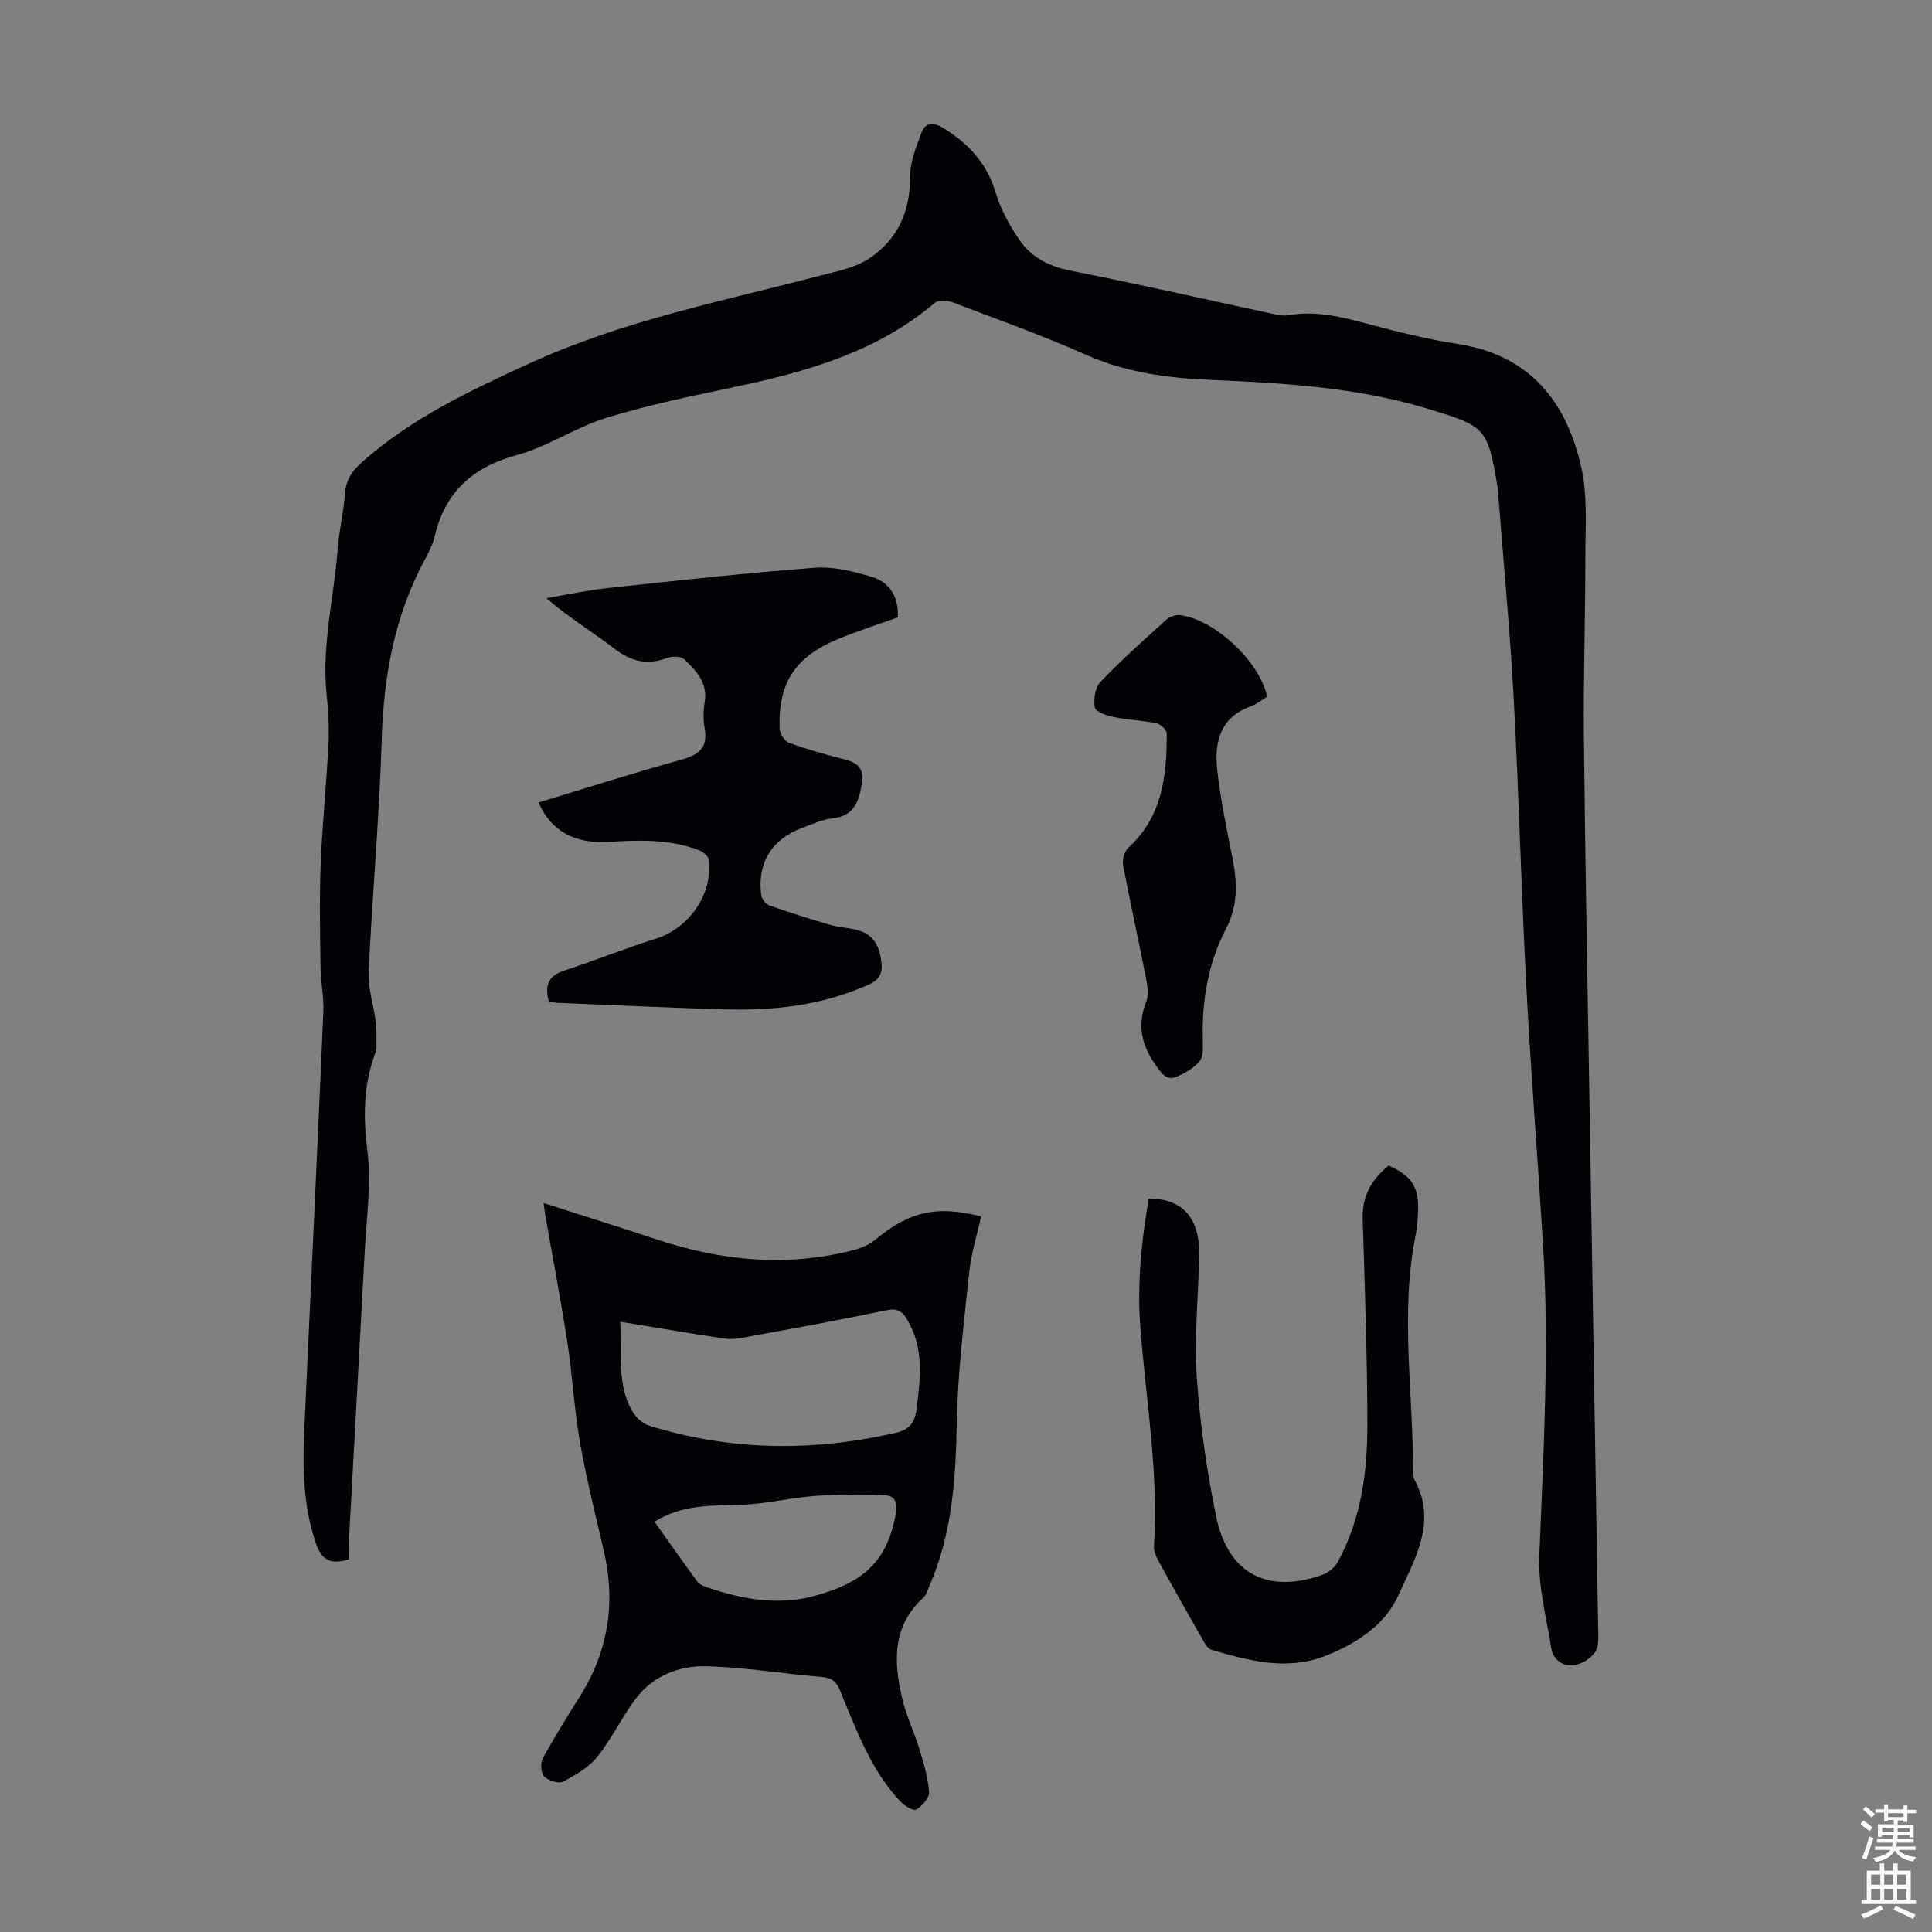 <svg enable-background="new 0 0 400 400" viewBox="0 0 400 400" xmlns="http://www.w3.org/2000/svg"><rect x="0" y="0" width="400" height="400" fill="#808080" stroke="none"/><g fill="#010106"><path d="m72.25 322.83c-4.01 1.24-5.71.01-6.85-3.31-2.63-7.71-2.77-15.58-2.4-23.55 1.34-28.84 2.7-57.67 3.95-86.51.13-2.99-.54-6-.58-9-.1-7.13-.26-14.28.02-21.4.33-8.38 1.19-16.74 1.62-25.13.17-3.33-.03-6.71-.38-10.04-1.08-10.27 1.54-20.24 2.3-30.36.28-3.78 1.23-7.52 1.49-11.3.2-2.82 1.42-4.66 3.48-6.49 10.26-9.16 22.45-14.87 34.79-20.53 19.17-8.79 39.71-12.81 59.9-18.09 3.52-.92 7.36-1.62 10.3-3.56 5.85-3.86 8.57-9.64 8.53-16.9-.02-3.07 1.26-6.23 2.37-9.2.73-1.95 2.33-2.27 4.34-1.05 5.26 3.19 9.14 7.26 10.98 13.38 1.04 3.45 2.84 6.79 4.88 9.79 2.45 3.59 6.04 5.54 10.53 6.43 13.81 2.72 27.54 5.87 41.31 8.82 1.3.28 2.71.65 3.97.43 5.81-1.01 11.25.42 16.78 1.9 6.04 1.62 12.14 3.11 18.31 4.07 14.8 2.29 22.4 11.88 25.48 25.43 1.33 5.86.86 12.18.86 18.29.01 12.63-.43 25.27-.3 37.9.25 25.29.75 50.58 1.16 75.87.59 36.03 1.21 72.07 1.78 108.1.03 1.75.25 3.84-.58 5.16-.87 1.37-2.84 2.56-4.46 2.78-2.22.3-4.27-1.1-4.65-3.49-1.02-6.37-2.73-12.81-2.48-19.16.86-21.59 2.09-43.16.75-64.76-1.09-17.65-2.5-35.28-3.43-52.93-1.06-20-1.55-40.03-2.64-60.03-.79-14.4-2.17-28.76-3.28-43.15-.02-.22-.05-.45-.09-.67-2.03-12.14-2.62-12.34-14.27-15.9-14.85-4.53-30.08-5.37-45.4-6.04-8.72-.38-17.26-1.52-25.44-5.15-9.08-4.03-18.46-7.39-27.76-10.92-1.06-.4-2.86-.49-3.59.14-11.95 10.13-26.37 14.23-41.26 17.38-8.96 1.89-17.98 3.74-26.72 6.42-6.36 1.94-12.11 5.97-18.5 7.7-9.19 2.49-14.89 7.62-17.08 16.84-.41 1.72-1.24 3.36-2.09 4.93-6.28 11.68-8.49 24.2-8.88 37.38-.48 15.99-1.95 31.95-2.7 47.93-.16 3.34 1.03 6.73 1.45 10.12.23 1.82.16 3.68.17 5.52 0 .43-.15.88-.31 1.3-2.42 6.54-2.43 13.08-1.57 20.05.84 6.76-.17 13.78-.54 20.67-1.05 19.89-2.18 39.77-3.26 59.65-.08 1.42-.01 2.85-.01 4.24z"/><path d="m112.53 249.08c8.04 2.58 15.7 4.96 23.3 7.49 13.56 4.52 27.28 5.86 41.24 2.16 1.55-.41 3.12-1.22 4.36-2.23 6.94-5.7 12.47-6.97 21.7-4.65-.84 3.8-2.04 7.56-2.45 11.41-1.09 10.43-2.4 20.89-2.59 31.35-.21 11.51-.94 22.78-5.56 33.48-.4.91-.66 2.03-1.34 2.66-6.48 5.9-6.19 13.27-4.42 20.81.87 3.67 2.54 7.14 3.64 10.76.87 2.85 1.75 5.78 1.94 8.72.08 1.2-1.45 2.9-2.68 3.61-.6.34-2.47-.83-3.32-1.74-6.09-6.52-9.08-14.78-12.39-22.82-.77-1.88-1.66-2.72-3.78-2.89-8.02-.66-16.01-2.03-24.04-2.22-5.6-.14-10.98 2.01-14.54 6.75-2.88 3.83-4.96 8.28-7.95 12.01-1.78 2.21-4.52 3.8-7.1 5.13-.92.48-3.05-.21-3.89-1.08-.69-.71-.81-2.76-.28-3.73 2.34-4.31 4.94-8.49 7.57-12.65 5.93-9.37 7.58-19.42 5.09-30.21-1.74-7.51-3.63-15-4.96-22.59-1.2-6.81-1.55-13.77-2.6-20.61-1.32-8.61-2.97-17.17-4.47-25.75-.17-.96-.29-1.92-.48-3.17zm15.88 24.57c.37 6.6-.74 12.85 2.46 18.49.74 1.3 2.19 2.61 3.58 3.04 16.81 5.24 33.78 5.39 50.9 1.5 2.93-.67 4.03-2.09 4.39-4.82.85-6.36 1.61-12.68-1.88-18.6-.97-1.65-1.97-2.48-4.27-2-10.04 2.1-20.15 3.93-30.24 5.78-1.27.23-2.65.22-3.94.02-6.81-1.05-13.63-2.2-21-3.41zm7.1 41.41c3.04 4.28 5.91 8.37 8.87 12.4.41.56 1.25.91 1.95 1.15 7.18 2.49 14.59 3.83 22.03 1.87 10.66-2.81 15.32-7.42 17.07-16.91.36-1.97.21-3.9-2.22-3.98-4.86-.16-9.74-.22-14.58.13-5.08.37-10.11 1.67-15.18 1.83-6.04.21-12.07-.17-17.94 3.51z"/><path d="m113.63 207.37c-.92-3.39-.06-5.36 3.16-6.41 6.36-2.08 12.58-4.61 18.96-6.59 6.85-2.13 11.94-9.3 10.99-16.4-.1-.76-1.26-1.66-2.12-1.98-6.02-2.26-12.29-2.09-18.56-1.69-7.04.45-11.99-2.22-14.56-8.15 9.83-2.98 19.59-6.11 29.46-8.83 3.68-1.01 5.66-2.44 4.93-6.54-.31-1.74-.3-3.62 0-5.36.7-4.04-1.75-6.56-4.23-8.93-.69-.66-2.55-.66-3.61-.25-4.07 1.54-7.38.71-10.81-1.92-4.51-3.45-9.4-6.4-14.13-10.48 4.29-.72 8.56-1.64 12.88-2.11 14.23-1.53 28.47-3.11 42.74-4.19 3.86-.29 7.97.76 11.76 1.89 3.78 1.14 5.59 4.23 5.4 8.39-4.22 1.52-8.46 2.84-12.54 4.55-8.79 3.68-12.26 9.08-11.94 18.49.04 1.03 1.04 2.59 1.95 2.93 3.65 1.34 7.41 2.4 11.19 3.35 3.33.83 4.42 2.07 3.84 5.41-.59 3.42-1.64 6.41-5.96 6.87-2.17.23-4.29 1.22-6.38 2-6.27 2.33-9.3 7.26-8.45 13.86.1.79.9 1.89 1.62 2.15 4.18 1.48 8.42 2.83 12.68 4.06 2.02.59 4.23.58 6.21 1.26 3.14 1.08 4.12 3.67 4.41 6.84.3 3.2-1.86 3.93-4.03 4.84-9.05 3.8-18.58 4.81-28.27 4.55-11.62-.32-23.24-.88-34.86-1.35-.55-.05-1.09-.17-1.73-.26z"/><path d="m237.83 248.16c8.66-.06 10.6 6.12 10.46 11.91-.21 8.37-1.07 16.78-.5 25.1.65 9.67 2.06 19.35 4.01 28.85 2.45 11.87 10.69 16.07 22.09 11.99 1.2-.43 2.47-1.52 3.08-2.64 4.87-8.89 6.15-18.66 6.13-28.55-.03-14.19-.53-28.39-.97-42.58-.14-4.71 1.94-8.1 5.36-10.92 4.71 2.06 6.28 4.42 6.11 9.29-.06 1.67-.15 3.37-.48 5-3.32 16.35-.48 32.76-.58 49.14 0 .55.07 1.16.32 1.63 4.85 8.84-.16 16.79-3.44 24.1-2.71 6.04-9.07 10.19-15.63 12.57-7.75 2.81-15.45.72-22.99-1.48-.78-.23-1.39-1.38-1.87-2.22-3.05-5.34-6.07-10.69-9.03-16.08-.52-.94-1.05-2.09-.98-3.11.98-15.16-1.63-30.09-2.81-45.11-.71-9.04.2-18.01 1.72-26.89z"/><path d="m262.36 144.25c-1.09.65-2.16 1.54-3.38 1.98-6.41 2.29-7.6 7.5-6.96 13.23.69 6.2 1.99 12.34 3.2 18.47.98 4.94 1.06 9.66-1.36 14.31-3.8 7.29-5.08 15.14-4.83 23.31.04 1.42.11 3.27-.68 4.18-1.26 1.44-3.12 2.59-4.94 3.26-1.98.73-3-.86-4.13-2.46-2.92-4.12-3.9-8.27-1.97-13.13.56-1.42.26-3.32-.05-4.92-1.52-7.78-3.26-15.52-4.72-23.31-.21-1.14.25-2.91 1.07-3.66 7.07-6.44 7.97-14.91 7.95-23.65 0-.73-1.26-1.94-2.1-2.11-2.91-.6-5.93-.7-8.84-1.29-1.46-.3-3.76-1.07-3.94-1.98-.33-1.66.05-4.14 1.15-5.29 4.32-4.52 9-8.7 13.65-12.89.7-.63 1.98-1.07 2.9-.95 7.23.98 16.43 9.65 17.98 16.9z"/></g><path d="m385.2 377.6.6-.7c.6.4 1.3.9 1.9 1.5l-.6.7c-.8-.5-1.4-1-1.9-1.5zm.3 7.1c.6-1.4 1.1-2.9 1.5-4.5.3.1.6.3.9.4-.5 1.4-1 2.9-1.5 4.4zm.2-10.1.6-.6c.7.5 1.3 1.1 1.9 1.6l-.7.7c-.6-.6-1.2-1.2-1.8-1.7zm8.4-.8h.8v.9h1.8v.7h-1.8v1.8h-.8v-.3h-1.2v.9h3.3v2.6h-.8v-.4h-2.5c0 .3 0 .6-.1.8h3.4v.7h-3.5c0 .3-.1.6-.1.8h4v.7h-3.5c.7.9 1.9 1.3 3.6 1.5-.2.2-.4.5-.6.9-1.9-.3-3.2-1.1-3.8-2.3-.5 1.1-1.8 2-3.9 2.4-.2-.3-.4-.5-.6-.8 1.9-.4 3.1-.9 3.6-1.7h-3.2v-.7h3.5c.1-.2.1-.5.2-.8h-3.3v-.7h3.4c0-.2 0-.5 0-.8h-2.4v.3h-.8v-2.6h3.3v-.9h-1.2v.3h-.8v-1.8h-1.8v-.7h1.8v-.9h.8v.9h3.2zm-4.4 5.5h2.4c0-.3 0-.6 0-.9h-2.4zm1.2-3.1h3.2v-.8h-3.2zm4.4 2.2h-2.4v.9h2.5v-.9z" fill="#fcfbfa"/><path d="m389.2 385.8h.9v1.5h1.9v-1.5h.9v1.5h2.7v6h1.1v.9h-11.3v-.9h1.1v-6h2.7zm.2 8.7.5.8c-1.2.6-2.5 1.3-4 1.9-.2-.3-.3-.6-.6-.8 1.6-.6 3-1.3 4.1-1.9zm-2-4.3h1.9v-2.1h-1.9zm0 3.1h1.9v-2.2h-1.9zm2.7-3.1h1.9v-2.1h-1.9zm0 3.1h1.9v-2.2h-1.9zm2.4 1.3c1.4.6 2.7 1.2 4.1 1.8l-.5.9c-1.5-.7-2.8-1.4-4.1-1.9zm2.2-6.5h-1.9v2.1h1.9zm-1.9 5.2h1.9v-2.2h-1.9z" fill="#fcfbfa"/></svg>